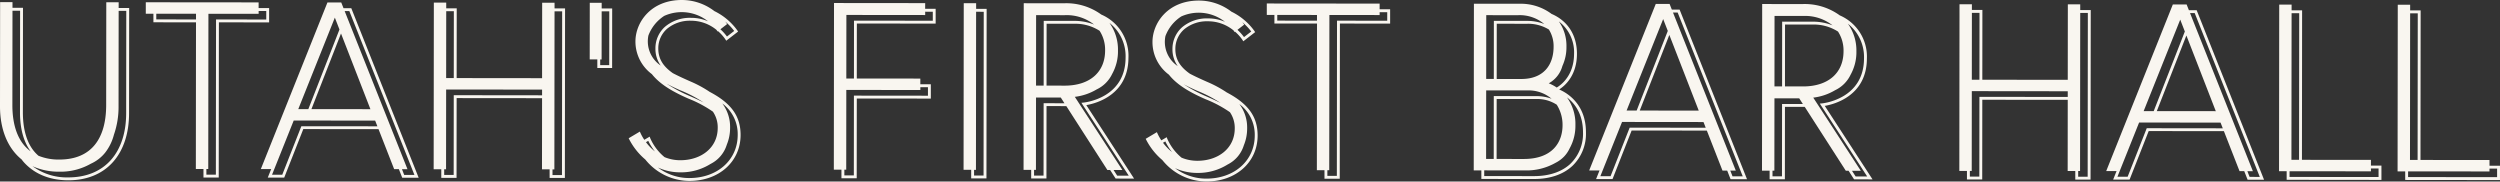 <svg xmlns="http://www.w3.org/2000/svg" xmlns:xlink="http://www.w3.org/1999/xlink" width="711.908" height="51.687" viewBox="0 0 711.908 51.687">
  <rect x="0" y="0" width="711.908" height="51.687" fill="#333333" stroke="none"/>
  <defs>
    <clipPath id="clip-path">
      <rect id="Rectangle_70" data-name="Rectangle 70" width="711.908" height="51.687" fill="none"/>
    </clipPath>
  </defs>
  <g id="Group_185" data-name="Group 185" transform="translate(-344.046 -180.978)">
    <g id="Group_148" data-name="Group 148" transform="translate(344.046 180.978)">
      <path id="Path_421" data-name="Path 421" d="M53.467,5.667l0-1.621,11.312.012,0,1.622Zm29.145-2.4,2.17,0,0,2.432-14.3-.015-.048,44.2-2.7,0,0-1.621h.534l.047-44.2,14.3.015Zm-32.134.776,2.17,0,0,2.444L64.778,6.5l-.045,41.757,2.17,0,0,2.444,4.348,0,.047-44.2,14.3.016,0-4.077-2.991,0,0-1.622L50.481.789Z" transform="translate(-8.963 -0.14)" fill="#f9f6f0"/>
      <path id="Path_422" data-name="Path 422" d="M116.069,2.485l-2.213,0L113.211.861l-3.933,0L90.314,48.291l2.948,0-.977,2.443,4.684,0,5.437-13.824,21.419.023,4.453,11.39,1.341,0,.956,2.445,4.684,0L116.171,2.744Zm-4.68,2.687,1.313,3.38-8.863,22.669-2.865,0Zm-6.667,26.05,8.42-21.536,8.375,21.555ZM101.846,36.1,96.408,49.919l-2.909,0,6.175-15.445,23.194.025.634,1.622Zm29.289,13.861-.634-1.623,1.572,0L114.183,3.306h1.327l18.535,46.652Z" transform="translate(-16.036 -0.152)" fill="#f9f6f0"/>
      <g id="Group_134" data-name="Group 134" transform="translate(0 0)">
        <g id="Group_133" data-name="Group 133" clip-path="url(#clip-path)">
          <path id="Path_423" data-name="Path 423" d="M240.814,26.206a33.37,33.37,0,0,0-5.567-3.019c-1.79-.79-3.476-1.553-5-2.354-2.624-1.841-4.142-3.958-4.139-7.012a7.394,7.394,0,0,1,2.511-5.638,10.157,10.157,0,0,1,6.834-2.28h.016a11.421,11.421,0,0,1,7.184,2.582c.22.292.333.475.333.475l.121-.094a12.1,12.1,0,0,1,2.107,2.345l.24.389,3.374-2.609-.2-.317a17.52,17.52,0,0,0-6.551-5.514A15.224,15.224,0,0,0,232.831,0C223.95-.01,219.6,6.426,219.6,11.781a11.542,11.542,0,0,0,4.679,9.326c2.435,3.082,6.352,5.2,10.464,7a33.938,33.938,0,0,1,6.917,3.689,7.936,7.936,0,0,1,1.37,4.621c-.007,5.695-4.756,9.215-10.654,9.208a11.585,11.585,0,0,1-4.495-.884,14.528,14.528,0,0,1-4.06-5.375l-.174-.456-1.521.9a13.362,13.362,0,0,1-1.267-2.337l-3.188,1.895a18.681,18.681,0,0,0,4.735,6.052,16.169,16.169,0,0,0,12.543,6.1h.021c8.437,0,14.565-5.5,14.574-13.073,0-5.3-2.566-8.983-8.729-12.249M235.457,5.081a10.964,10.964,0,0,0-7.376,2.485,8.2,8.2,0,0,0-2.791,6.255,8.156,8.156,0,0,0,1.508,4.847,8.3,8.3,0,0,1-3.505-8.558A11.475,11.475,0,0,1,225.76,6.2,11.663,11.663,0,0,1,227.8,4.524a12.087,12.087,0,0,1,12.46,1.534,12.055,12.055,0,0,0-4.786-.977Zm12.261,3.731-2.055,1.59a13.309,13.309,0,0,0-1.872-2.062l1.913-1.48s-.184-.281-.533-.72a16.572,16.572,0,0,1,2.547,2.671M235.072,27.351a40.482,40.482,0,0,1-6.6-3.514c1.221.655,2.517,1.267,3.86,1.855a37.563,37.563,0,0,1,6.685,3.49C237.746,28.53,236.4,27.937,235.072,27.351ZM223.249,40.1a15.988,15.988,0,0,0,1.906,3.031,14.012,14.012,0,0,1-2.555-2.645Zm11.721,10.6h-.02a14.684,14.684,0,0,1-8.942-2.993,15.141,15.141,0,0,0,6.364,1.369,15.787,15.787,0,0,0,8.623-2.4,9.068,9.068,0,0,0,4.621-5.476,12.5,12.5,0,0,0,.938-4.79,11.077,11.077,0,0,0-2.222-6.95,10.844,10.844,0,0,1,4.389,8.986c-.008,7.1-5.79,12.251-13.751,12.251" transform="translate(-38.65 0)" fill="#f9f6f0"/>
          <path id="Path_424" data-name="Path 424" d="M384.272,16.605a12.79,12.79,0,0,0-7.724-12.254,16.991,16.991,0,0,0-10.641-3.221l-11.456-.012L354.4,48.572l2.17,0,0,2.444,4.347,0,.023-20.609,5.634.006L378.263,48.6h.781l1.573,2.446,5.253.006-13.6-20.923c2.617-.447,11.989-2.8,12-13.522M357.973,4.51l8.135.009a12.631,12.631,0,0,1,8.382,2.67,15.333,15.333,0,0,0-5.8-1.046l-8.547-.009-.02,18.444-2.17,0Zm8.113,20.075-5.143-.006.019-17.622,7.724.008a12.818,12.818,0,0,1,7.363,2,9.912,9.912,0,0,1,1.573,5.6c-.007,6.237-4.418,10.028-11.536,10.021m-5.971,5.005L360.092,50.2l-2.7,0,0-1.622h.534l.023-20.609,7.05.007,1.044,1.623Zm24.238,20.635-3.288,0L380.021,48.6l2.512,0L369,27.775a15.9,15.9,0,0,0,6.241-2.128,9.261,9.261,0,0,0,4.386-4.389,13.218,13.218,0,0,0,1.659-6.691,13.063,13.063,0,0,0-2.423-7.847,12.055,12.055,0,0,1,4.589,9.882c-.012,11.463-11.429,12.749-11.915,12.8l-.671.068Z" transform="translate(-62.928 -0.198)" fill="#f9f6f0"/>
          <path id="Path_425" data-name="Path 425" d="M419.838,26.4a33.37,33.37,0,0,0-5.567-3.019c-1.79-.79-3.476-1.553-4.994-2.353-2.625-1.841-4.143-3.959-4.14-7.013a7.4,7.4,0,0,1,2.511-5.638,10.157,10.157,0,0,1,6.834-2.28h.016a11.423,11.423,0,0,1,7.185,2.582c.219.291.332.474.332.474l.121-.093a12.045,12.045,0,0,1,2.107,2.345l.24.388,3.374-2.608-.2-.317A17.52,17.52,0,0,0,421.1,3.354a15.224,15.224,0,0,0-9.246-3.16c-8.881-.01-13.227,6.426-13.232,11.781A11.541,11.541,0,0,0,403.3,21.3c2.435,3.083,6.352,5.2,10.464,7a33.938,33.938,0,0,1,6.917,3.689,7.936,7.936,0,0,1,1.37,4.621c-.007,5.695-4.756,9.215-10.654,9.208a11.585,11.585,0,0,1-4.495-.884,14.528,14.528,0,0,1-4.06-5.375l-.174-.456-1.521.9a13.359,13.359,0,0,1-1.267-2.337l-3.188,1.894a18.68,18.68,0,0,0,4.735,6.053,16.171,16.171,0,0,0,12.543,6.1h.021c8.437,0,14.565-5.5,14.574-13.073,0-5.3-2.566-8.983-8.729-12.249M414.481,5.275A10.964,10.964,0,0,0,407.1,7.76a8.2,8.2,0,0,0-2.791,6.255,8.16,8.16,0,0,0,1.508,4.847,8.3,8.3,0,0,1-3.505-8.558,11.475,11.475,0,0,1,2.467-3.91,11.662,11.662,0,0,1,2.039-1.675,12.087,12.087,0,0,1,12.46,1.534,12.055,12.055,0,0,0-4.786-.977Zm12.261,3.731-2.055,1.59a13.347,13.347,0,0,0-1.872-2.062l1.913-1.479s-.184-.282-.534-.72a16.55,16.55,0,0,1,2.548,2.671M414.1,27.545a40.482,40.482,0,0,1-6.6-3.514c1.221.655,2.517,1.267,3.86,1.855a37.561,37.561,0,0,1,6.685,3.49C416.77,28.724,415.428,28.131,414.1,27.545ZM402.273,40.3a15.985,15.985,0,0,0,1.906,3.031,14.012,14.012,0,0,1-2.555-2.645Zm11.721,10.6h-.02a14.683,14.683,0,0,1-8.942-2.993,15.137,15.137,0,0,0,6.363,1.369,15.787,15.787,0,0,0,8.623-2.4A9.068,9.068,0,0,0,424.64,41.4a12.5,12.5,0,0,0,.938-4.79,11.077,11.077,0,0,0-2.222-6.95,10.845,10.845,0,0,1,4.389,8.986c-.008,7.1-5.79,12.251-13.751,12.251" transform="translate(-70.438 -0.034)" fill="#f9f6f0"/>
          <path id="Path_426" data-name="Path 426" d="M534.731,25.771c-.036-.03-.071-.055-.108-.084,1.631-1.044,5.032-3.963,5.037-10.135.007-5.384-2.691-9.423-7.221-11.358A14.655,14.655,0,0,0,523.2,1.3l-12.88-.013-.052,47.455,2.17,0,0,2.444,14.986.016h.026c4.505,0,8.265-1.276,10.875-3.691a12.667,12.667,0,0,0,3.9-9.585c.009-7.983-5.227-11.158-7.482-12.156M531.669,8.636a8.932,8.932,0,0,1,1.342,4.876c-.006,5.152-2.79,9.216-9.229,9.21l-6.974-.007.016-15.725L525.43,7a11.316,11.316,0,0,1,6.24,1.637M525.43,6.177,516,6.166l-.017,16.547-2.169,0,.019-18.168,9.016.009a10.869,10.869,0,0,1,7.5,2.511,13.257,13.257,0,0,0-4.925-.886M513.813,25.965l11.661.013a10.123,10.123,0,0,1,6.971,2.375,12.383,12.383,0,0,0-4.393-.751l-12.072-.013-.019,17.9-2.17,0ZM524.5,45.5l-7.719-.009.018-17.08,11.249.012a10.2,10.2,0,0,1,5.852,1.617,10.663,10.663,0,0,1,1.66,5.845c0,4.677-2.721,9.623-11.06,9.614m14.336-29.949c-.006,6.139-3.65,8.844-4.935,9.607a11.7,11.7,0,0,0-2.267-1.208,8.038,8.038,0,0,0,3.884-4.935,12.806,12.806,0,0,0,1.152-5.5A12.047,12.047,0,0,0,534.5,6.326a11.044,11.044,0,0,1,4.34,9.226m-1.08,31.355c-2.455,2.272-6.022,3.472-10.317,3.472h-.026l-14.163-.016,0-1.622,11.583.013a16.631,16.631,0,0,0,8.692-2.143,9.036,9.036,0,0,0,2.505-1.843,8.616,8.616,0,0,0,1.533-2.267,13.212,13.212,0,0,0,1.656-6.612,12.987,12.987,0,0,0-2.4-7.928c2.157,1.656,4.569,4.685,4.563,9.964a11.868,11.868,0,0,1-3.632,8.982" transform="translate(-90.603 -0.228)" fill="#f9f6f0"/>
          <path id="Path_427" data-name="Path 427" d="M575.993,2.982l-2.213,0-.644-1.623-3.933,0L550.238,48.787l2.948,0-.977,2.443,4.684,0,5.437-13.824,21.419.023,4.453,11.39,1.341,0,.956,2.445,4.684,0L576.1,3.241Zm-4.681,2.686,1.313,3.38-8.863,22.67-2.865,0Zm-6.667,26.051,8.42-21.537,8.375,21.555Zm-2.875,4.872-5.438,13.824-2.909,0L559.6,34.968l23.194.025.634,1.623ZM591.06,50.453l-.634-1.623,1.572,0L574.107,3.8l1.327,0,18.535,46.651Z" transform="translate(-97.701 -0.24)" fill="#f9f6f0"/>
          <path id="Path_428" data-name="Path 428" d="M639.951,16.881a12.789,12.789,0,0,0-7.723-12.254,16.986,16.986,0,0,0-10.641-3.222l-11.456-.012-.052,47.455,2.169,0,0,2.443,4.347,0,.023-20.609,5.634.006,11.693,18.178h.78L636.3,51.32l5.253.006L627.95,30.4c2.617-.447,11.989-2.8,12-13.522m-26.3-12.094,8.135.008a12.635,12.635,0,0,1,8.382,2.67,15.349,15.349,0,0,0-5.8-1.046l-8.547-.009-.02,18.445-2.17,0Zm8.113,20.075-5.144-.006.019-17.622,7.724.008a12.817,12.817,0,0,1,7.363,2,9.915,9.915,0,0,1,1.573,5.6c-.007,6.237-4.418,10.028-11.535,10.021m-5.971,5-.023,20.609-2.7,0,0-1.621h.534l.023-20.609,7.05.007,1.044,1.623ZM640.032,50.5l-3.288,0L635.7,48.876l2.512,0L624.676,28.051a15.882,15.882,0,0,0,6.241-2.127,9.266,9.266,0,0,0,4.386-4.389,13.214,13.214,0,0,0,1.659-6.69A13.067,13.067,0,0,0,634.539,7a12.056,12.056,0,0,1,4.589,9.882c-.012,11.463-11.429,12.749-11.915,12.8l-.671.067Z" transform="translate(-108.327 -0.247)" fill="#f9f6f0"/>
          <path id="Path_429" data-name="Path 429" d="M755.018,3.176l-2.213,0-.644-1.623-3.933,0L729.263,48.981l2.948,0-.977,2.443,4.684,0,5.437-13.824,21.419.023,4.453,11.39,1.341,0,.956,2.445,4.684,0L755.12,3.435Zm-4.681,2.686,1.314,3.38-8.863,22.67-2.865,0ZM743.67,31.913l8.42-21.537,8.375,21.555ZM740.8,36.785l-5.438,13.824-2.909,0,6.175-15.445,23.194.025.634,1.623Zm29.29,13.861-.634-1.623,1.572,0L753.132,4l1.327,0,18.535,46.651Z" transform="translate(-129.489 -0.274)" fill="#f9f6f0"/>
          <path id="Path_430" data-name="Path 430" d="M856.32,47.481l0-1.622-19.651-.021.046-42.579-2.991,0,0-1.621-3.525,0-.052,47.455,2.17,0,0,2.443,26.99.03,0-4.077Zm-20.427-43.4-.045,41.756-2.17,0,.046-41.757Zm22.592,46.656-25.345-.028,0-1.621,23.176.025V48.3l2.169,0Z" transform="translate(-147.403 -0.289)" fill="#f9f6f0"/>
          <path id="Path_431" data-name="Path 431" d="M33.792.77l-3.525,0s-.016,13.626-.032,29.285c-.01,9.22-3.949,15.52-13.372,15.51a15.222,15.222,0,0,1-5.9-1.077C7.441,41.494,6.51,36.5,6.515,32.06l.032-29.7-2.991,0c0-1.042,0-1.621,0-1.621L.032.734,0,30.359C-.007,36.94,2.142,42.28,6.162,45.54c.155.2.3.406.464.6,3.036,3.482,7.465,5.326,12.812,5.332h.025c5.335,0,9.76-1.834,12.8-5.3,2.93-3.349,4.483-8.1,4.489-13.731L36.782,2.4l-2.991,0ZM5.723,3.184,5.692,32.059c0,4.747,1.047,8.5,3.041,11.172C5.125,40.6,3.518,35.91,3.525,30.024c.012-11.688.024-22.24.03-26.843Zm30.235.033-.032,29.214c-.006,5.433-1.488,9.994-4.285,13.19-2.877,3.286-7.087,5.023-12.179,5.023h-.025A16.393,16.393,0,0,1,9.259,47.462a18.129,18.129,0,0,0,7.6,1.558,17.378,17.378,0,0,0,9.012-2.273,10.967,10.967,0,0,0,4.106-3.187,13.989,13.989,0,0,0,2.465-5.07A24.072,24.072,0,0,0,33.76,30.4l.029-27.181Z" transform="translate(0 -0.13)" fill="#f9f6f0"/>
          <path id="Path_432" data-name="Path 432" d="M184.576.933l-3.525,0-.024,21.489L156.7,22.394l.021-19.869-2.991,0,0-1.621-3.525,0-.052,47.455,2.17,0,0,2.443,4.348,0,.024-22.71,24.329.026L181,48.384l2.17,0,0,2.444,4.347,0,.053-48.277-2.991,0ZM155.9,3.346l-.021,19.047-2.169,0,.021-19.047Zm-.026,23.922-.024,22.71-2.7,0,0-1.621h.533l.025-22.711,27.32.03,0,1.622ZM186.743,3.38l-.051,46.632-2.7,0,0-1.622h.534l.049-45.01Z" transform="translate(-26.662 -0.159)" fill="#f9f6f0"/>
          <path id="Path_433" data-name="Path 433" d="M207.59.958l-3.39,0-.018,16.135,2.17,0,0,2.444,4.213,0,.018-16.957-2.991,0Zm2.166,2.447-.017,15.312-2.568,0,0-1.622h.4L207.587,3.4Z" transform="translate(-36.255 -0.169)" fill="#f9f6f0"/>
          <path id="Path_434" data-name="Path 434" d="M314.723,1.073l-25.964-.027L288.708,48.5l2.169,0,0,2.444,4.347,0,.025-22.71,21.082.023,0-4.077-2.991,0,0-1.621-18.091-.02.017-15.657,22.439.025,0-4.213-2.992,0Zm.787,23.935,0,2.432-21.082-.023-.025,22.71-2.7,0,0-1.622h.534l.024-22.71,21.083.022v-.809ZM316.89,3.52l0,2.568-22.439-.025-.017,16.479-2.17,0,.02-18.1,22.439.024V3.517Z" transform="translate(-51.264 -0.185)" fill="#f9f6f0"/>
          <path id="Path_435" data-name="Path 435" d="M337.207,1.1l-3.526,0-.052,47.455,2.17,0,0,2.443,4.348,0L340.2,2.722l-2.991,0Zm2.166,2.447-.051,46.632-2.7,0,0-1.621h.534L337.2,3.542Z" transform="translate(-59.24 -0.194)" fill="#f9f6f0"/>
          <path id="Path_436" data-name="Path 436" d="M470.75,1.243l-32.133-.035,0,3.254,2.169,0,0,2.444,12.134.013-.044,41.757,2.169,0,0,2.444,4.347,0,.048-44.2,14.3.016,0-4.077-2.992,0ZM441.6,6.087l0-1.622,11.312.012,0,1.622Zm31.314-2.4,0,2.432-14.3-.016-.048,44.2-2.7,0,0-1.622h.534l.047-44.2,14.3.016v-.81Z" transform="translate(-77.881 -0.214)" fill="#f9f6f0"/>
          <path id="Path_437" data-name="Path 437" d="M712.829,1.5l-3.525,0-.024,21.49-24.328-.026.021-19.869-2.991,0,0-1.622-3.525,0-.052,47.455,2.17,0,0,2.444,4.348,0,.024-22.71,24.329.026-.021,20.267,2.17,0,0,2.444,4.347,0,.053-48.277-2.991,0ZM684.15,3.916l-.021,19.047-2.169,0,.021-19.046Zm-.026,23.922-.024,22.71-2.7,0,0-1.622h.533l.025-22.711,27.32.03,0,1.622ZM715,3.95l-.051,46.632-2.7,0,0-1.622h.534l.048-45.01Z" transform="translate(-120.459 -0.26)" fill="#f9f6f0"/>
          <path id="Path_438" data-name="Path 438" d="M815.275,45.814l-19.651-.021.046-42.579-2.991,0,0-1.622-3.525,0L789.1,49.04l2.17,0,0,2.444,26.99.03,0-4.077-2.991,0ZM794.846,4.036,794.8,45.792l-2.17,0,.046-41.757Zm22.595,44.225,0,2.432-25.345-.028,0-1.622,23.176.026v-.81Z" transform="translate(-140.115 -0.281)" fill="#f9f6f0"/>
        </g>
      </g>
    </g>
  </g>
</svg>

